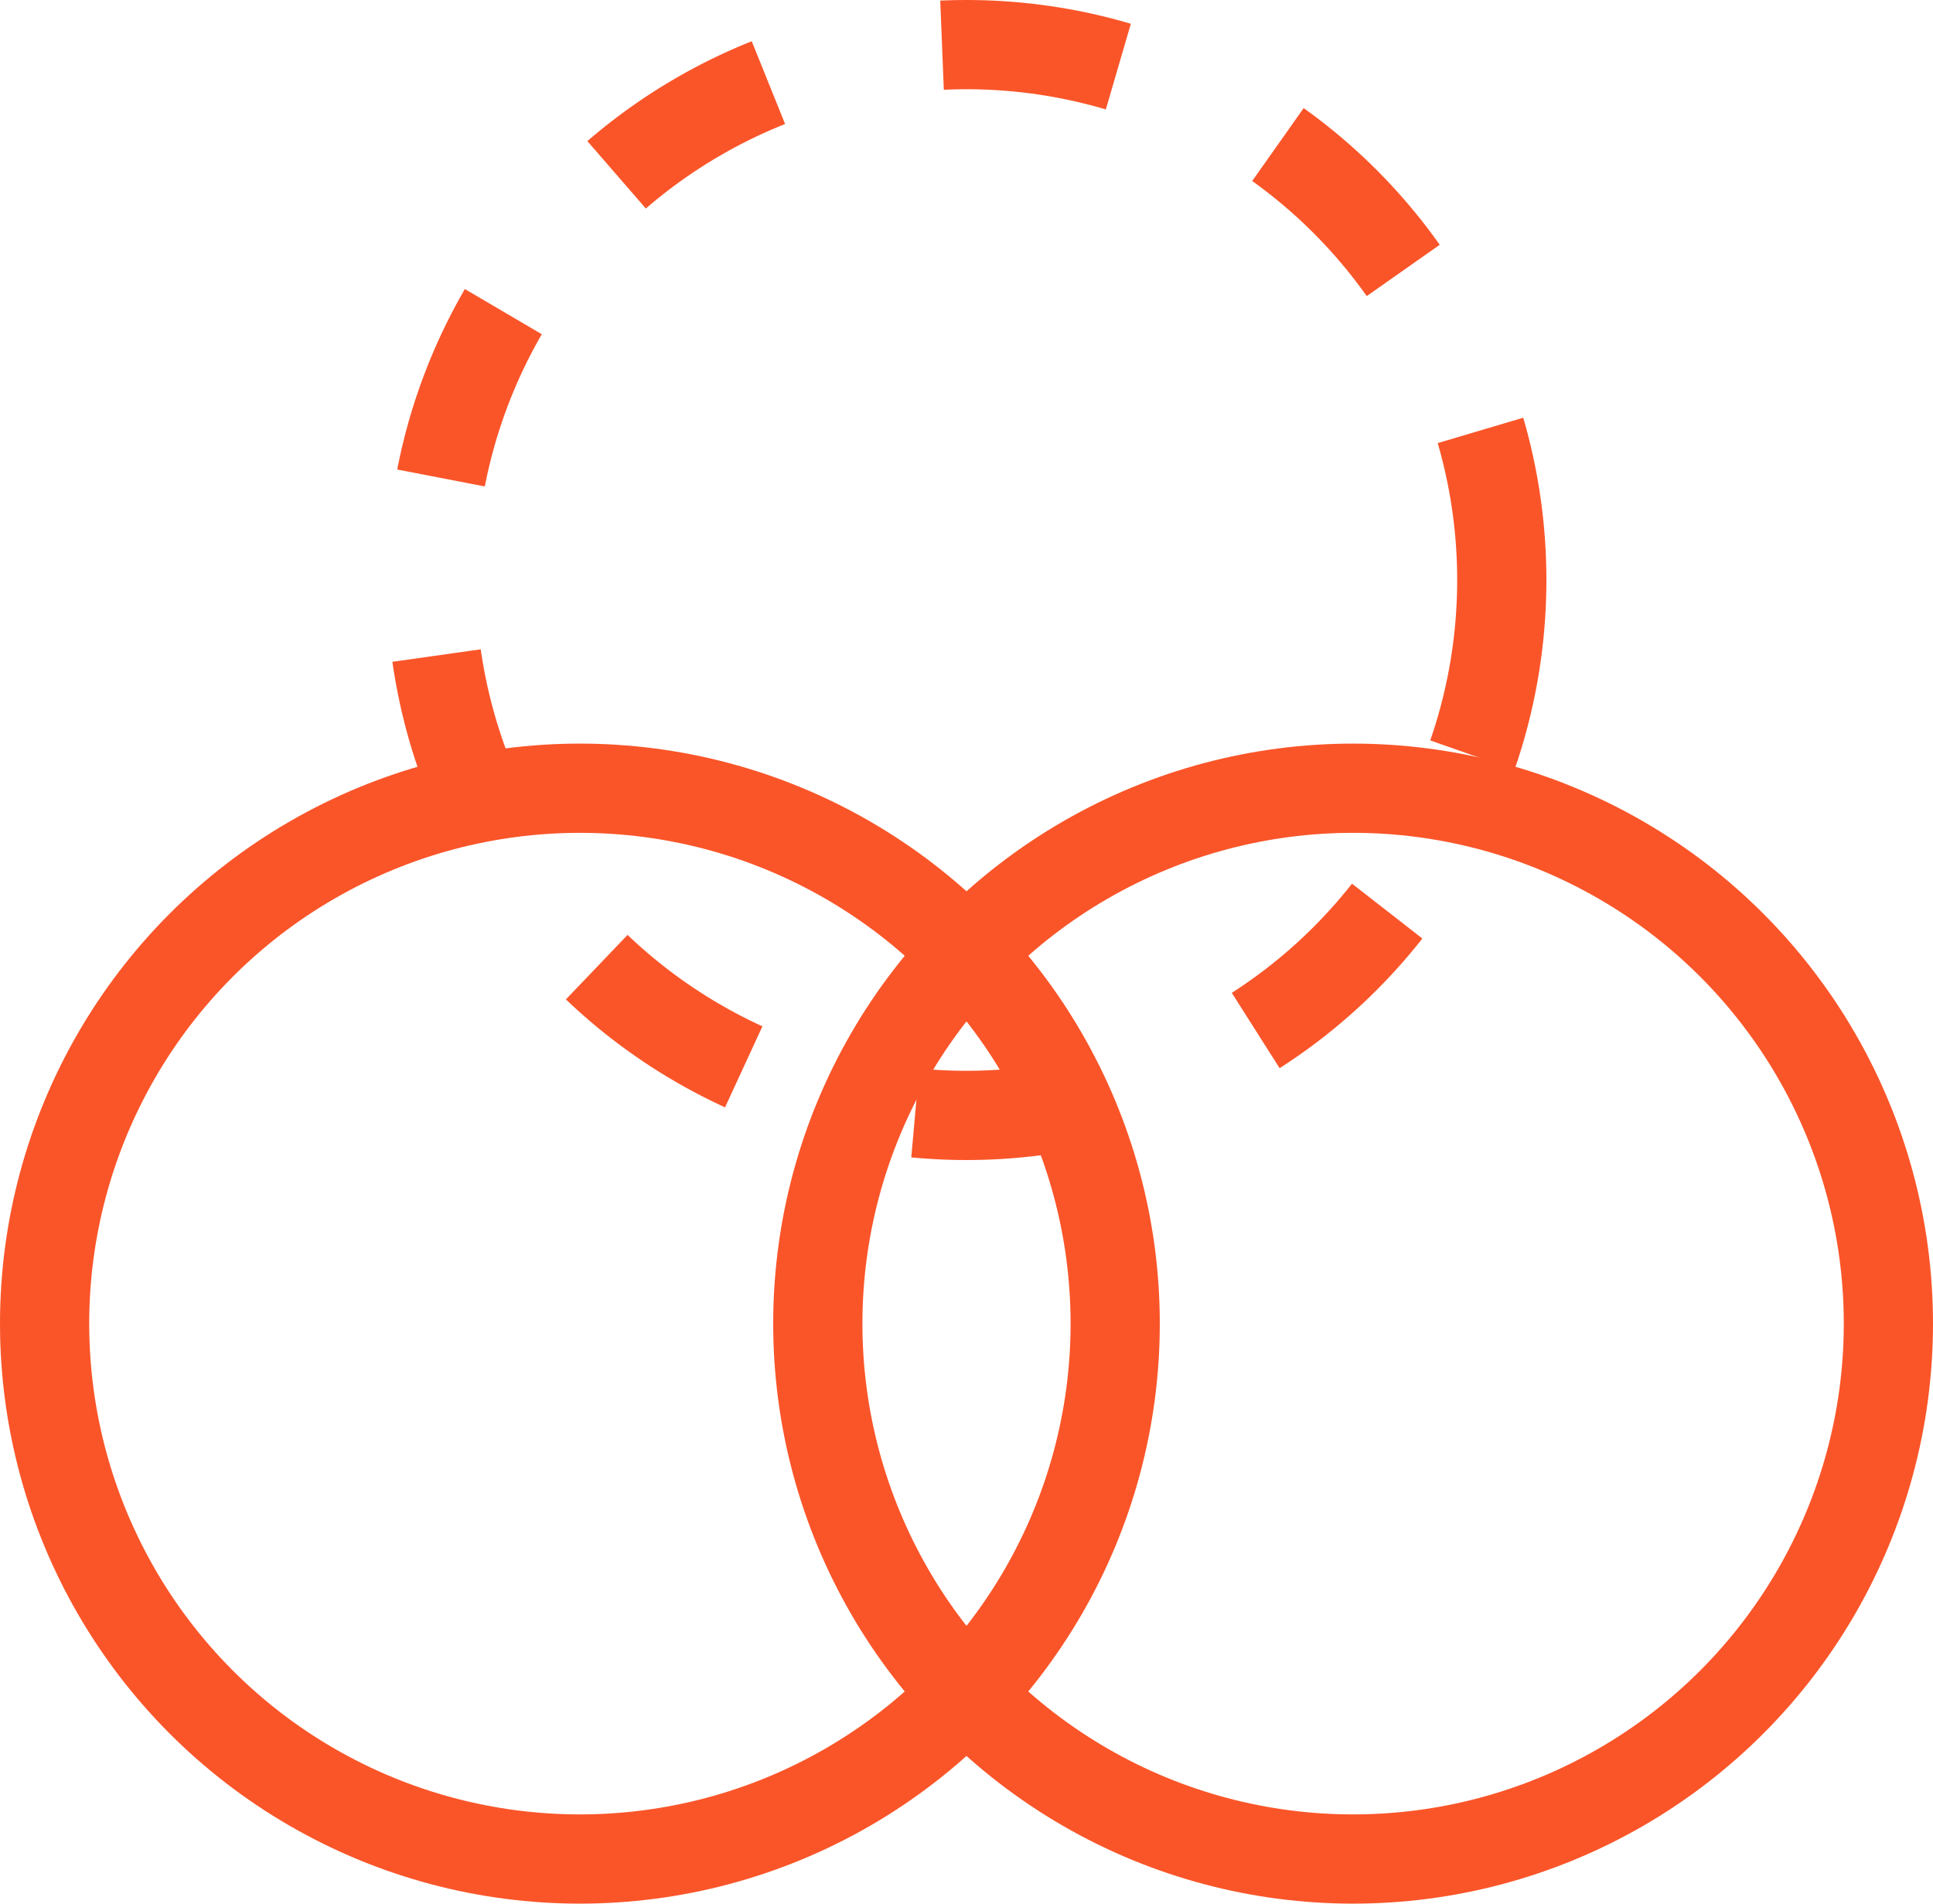 <svg width="65" height="64" viewBox="0 0 65 64" fill="none" xmlns="http://www.w3.org/2000/svg">
<circle cx="19.5" cy="44.5" r="18" stroke="#FA5529" stroke-width="3"/>
<circle cx="45.5" cy="44.5" r="18" stroke="#FA5529" stroke-width="3"/>
<circle cx="32.5" cy="19.5" r="18" stroke="#FA5529" stroke-width="3" stroke-dasharray="6 6"/>
</svg>

